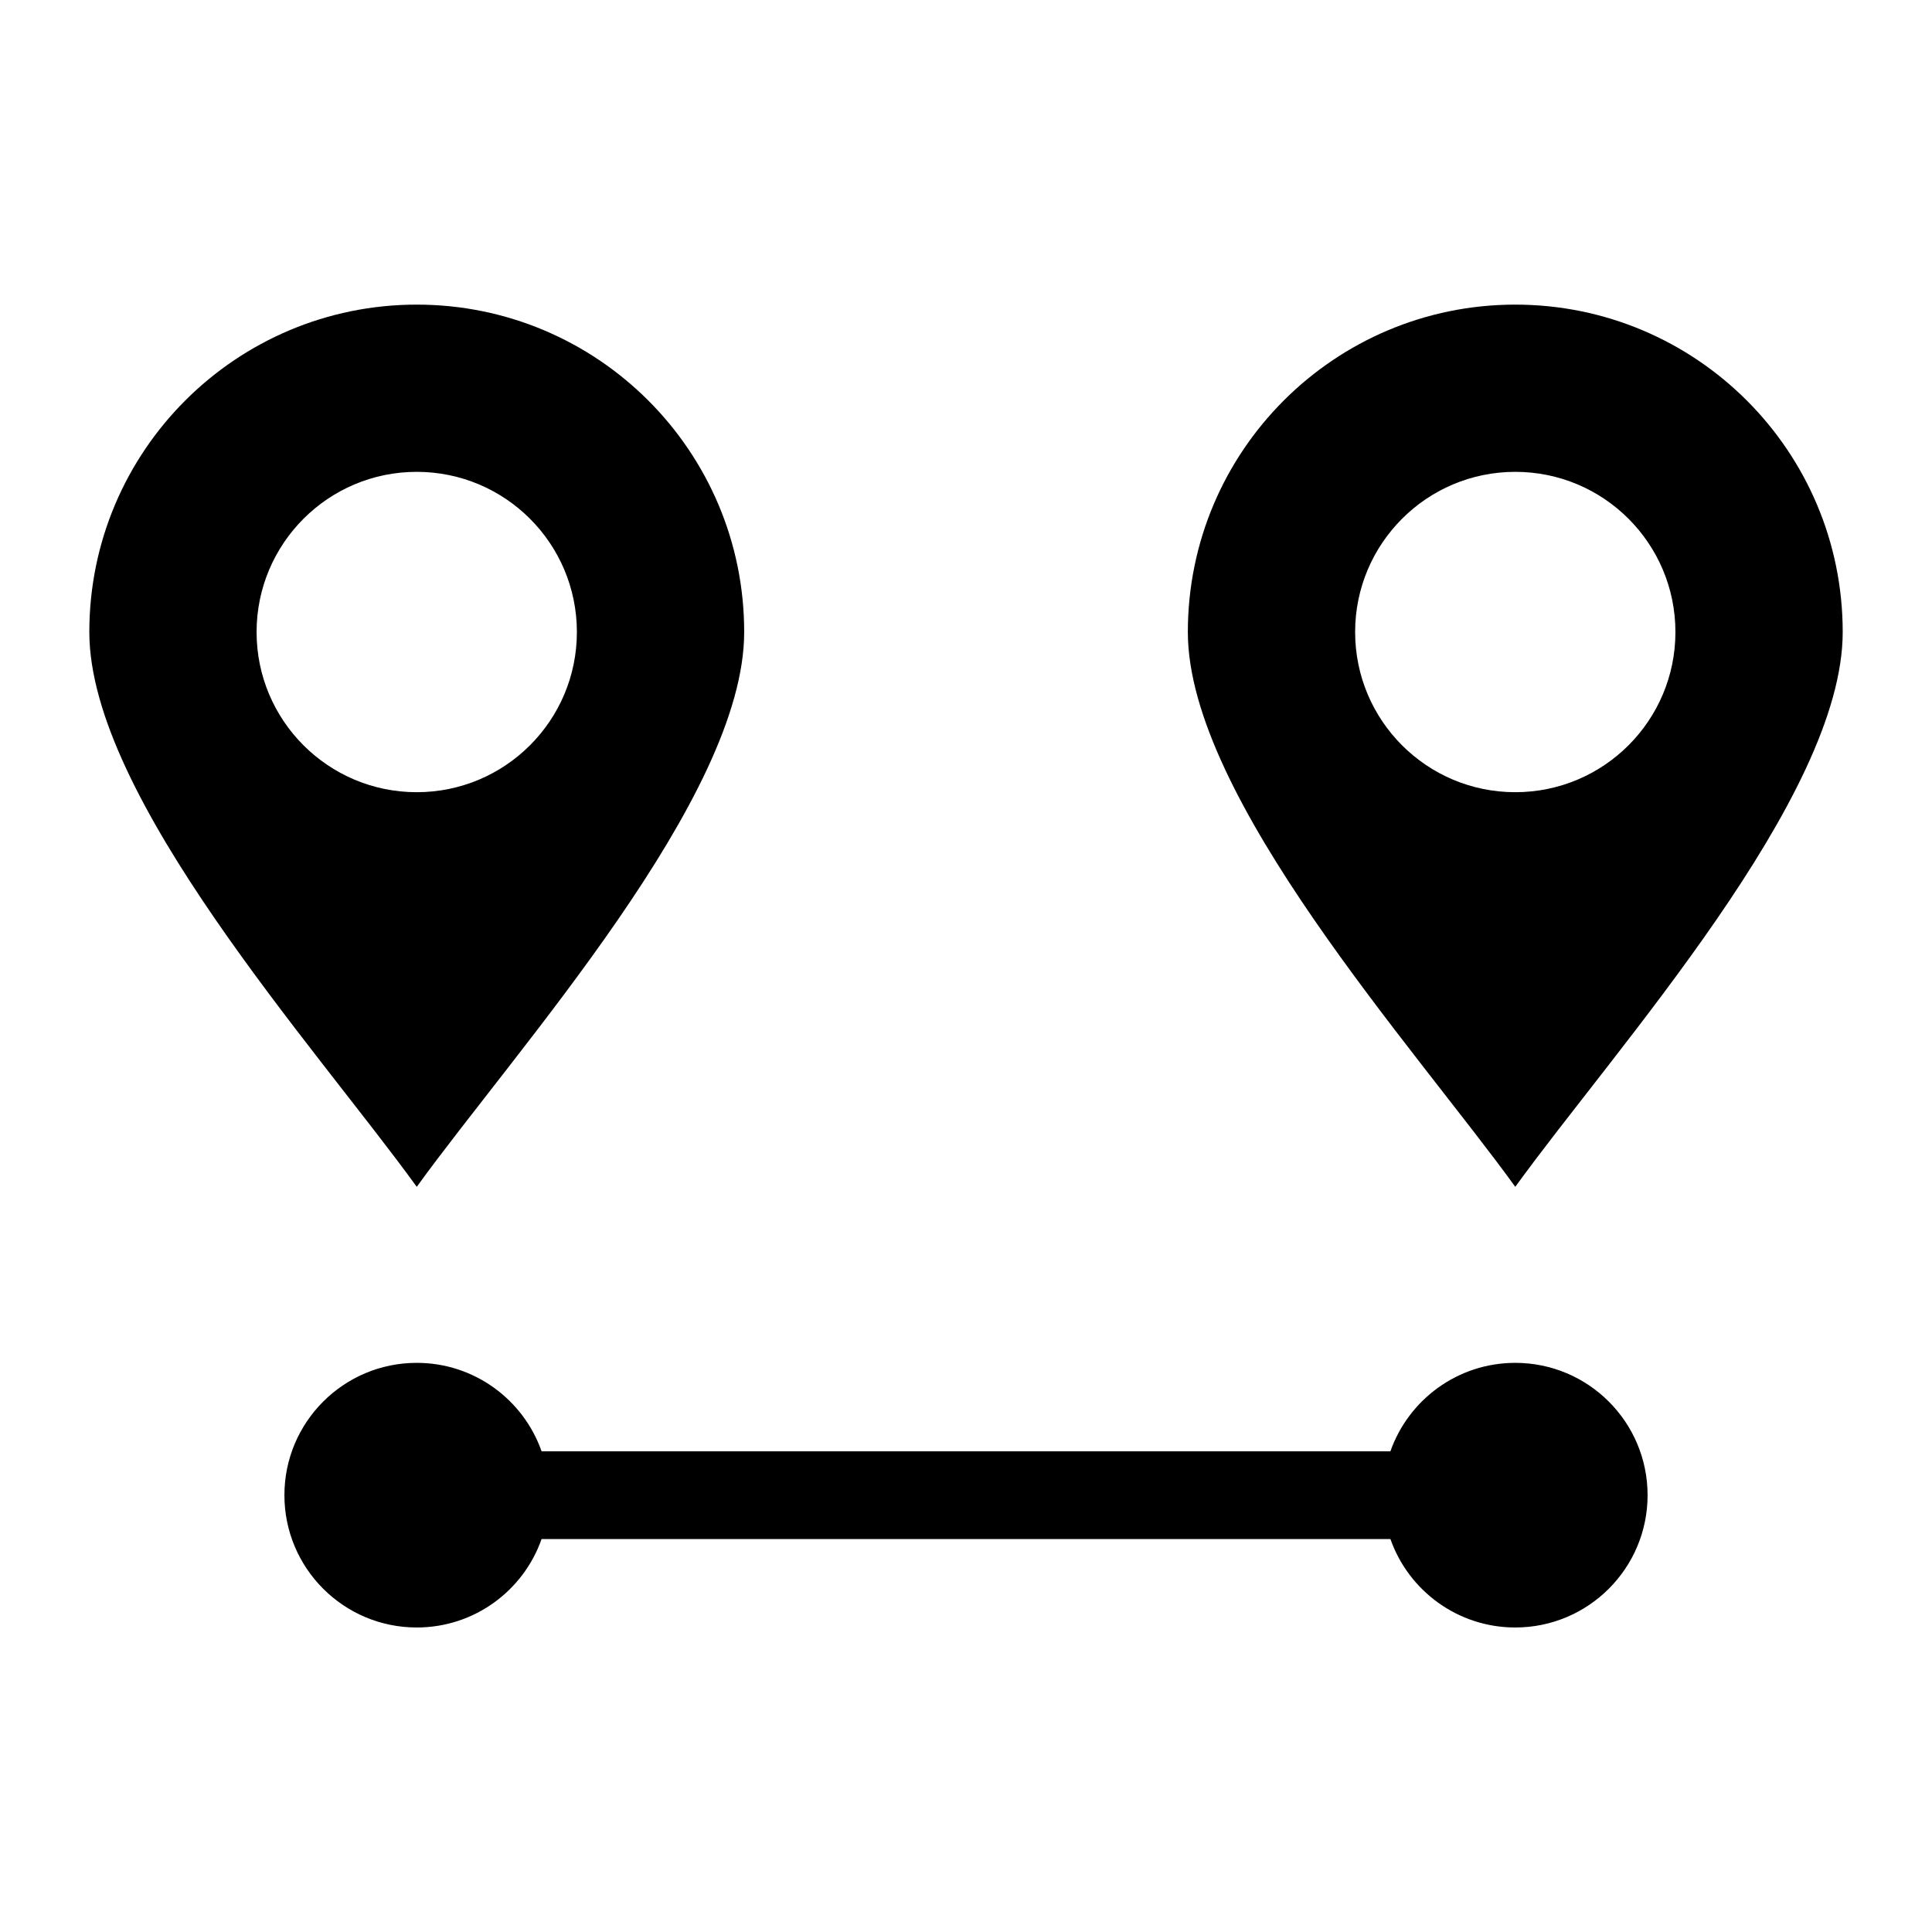 <?xml version="1.0" encoding="UTF-8"?>
<!-- Uploaded to: SVG Repo, www.svgrepo.com, Generator: SVG Repo Mixer Tools -->
<svg fill="#000000" width="800px" height="800px" version="1.1" viewBox="144 144 512 512" xmlns="http://www.w3.org/2000/svg">
 <path d="m296.88 311.5c0 23.441-19 42.441-42.441 42.441s-42.441-19-42.441-42.441 19-42.457 42.441-42.457 42.441 19 42.441 42.457zm-9.355 217.11h224.95c4.793-13.648 17.805-23.441 33.086-23.441 19.363 0 35.066 15.703 35.066 35.066 0 19.363-15.703 35.066-35.066 35.066-15.281 0-28.293-9.793-33.086-23.441h-224.95c-4.793 13.664-17.789 23.441-33.086 23.441-19.363 0-35.066-15.703-35.066-35.066 0-19.363 15.703-35.066 35.066-35.066 15.297 0 28.293 9.793 33.086 23.441zm300.48-217.11c0 23.441-19 42.441-42.441 42.441s-42.441-19-42.441-42.441 19-42.457 42.441-42.457 42.441 19 42.441 42.457zm-42.441 147.02c26.633-36.82 86.773-103.19 86.773-147.02 0-47.93-38.844-86.773-86.773-86.773-47.914 0-86.773 38.844-86.773 86.773 0 43.832 60.141 110.2 86.773 147.02zm-291.12 0c26.633-36.82 86.773-103.19 86.773-147.02 0-47.93-38.844-86.773-86.773-86.773-47.914 0-86.773 38.844-86.773 86.773 0 43.832 60.141 110.2 86.773 147.02z" fill-rule="evenodd"/>
</svg>